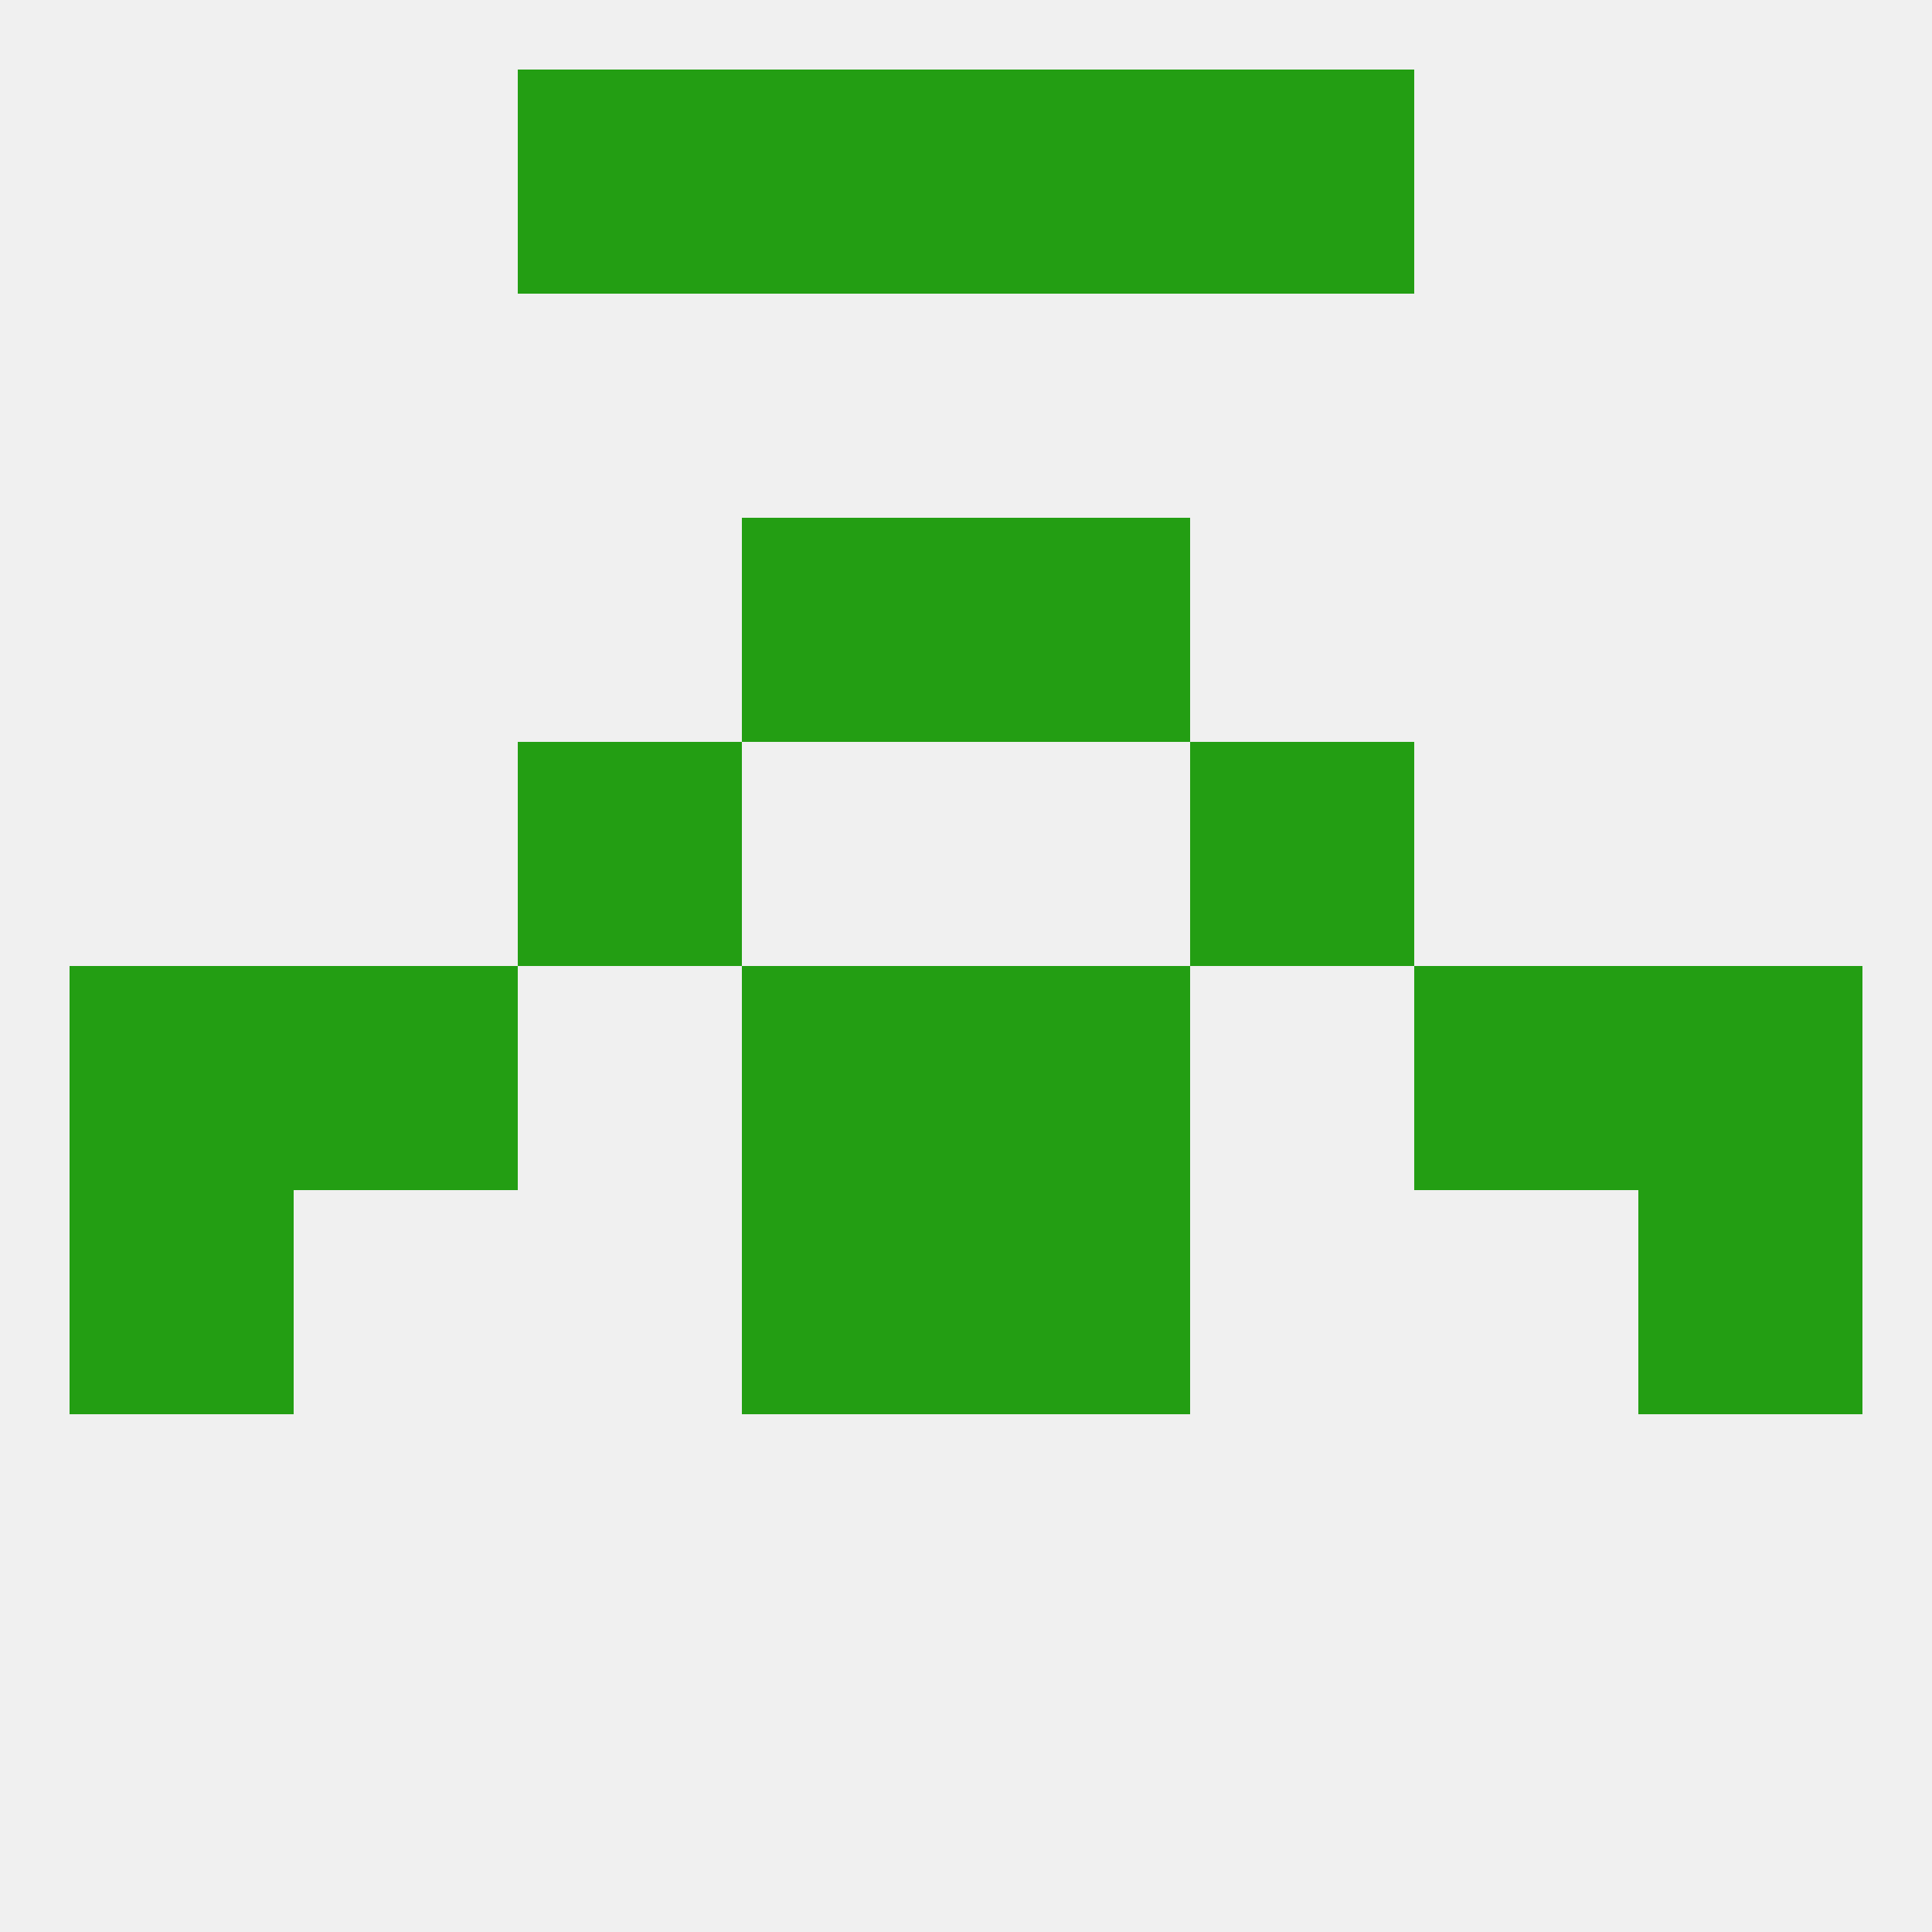 
<!--   <?xml version="1.0"?> -->
<svg version="1.1" baseprofile="full" xmlns="http://www.w3.org/2000/svg" xmlns:xlink="http://www.w3.org/1999/xlink" xmlns:ev="http://www.w3.org/2001/xml-events" width="250" height="250" viewBox="0 0 250 250" >
	<rect width="100%" height="100%" fill="rgba(240,240,240,255)"/>

	<rect x="96" y="154" width="29" height="29" fill="rgba(35,158,19,255)"/>
	<rect x="125" y="154" width="29" height="29" fill="rgba(35,158,19,255)"/>
	<rect x="9" y="154" width="29" height="29" fill="rgba(35,158,19,255)"/>
	<rect x="212" y="154" width="29" height="29" fill="rgba(35,158,19,255)"/>
	<rect x="96" y="67" width="29" height="29" fill="rgba(35,158,19,255)"/>
	<rect x="125" y="67" width="29" height="29" fill="rgba(35,158,19,255)"/>
	<rect x="67" y="96" width="29" height="29" fill="rgba(35,158,19,255)"/>
	<rect x="154" y="96" width="29" height="29" fill="rgba(35,158,19,255)"/>
	<rect x="96" y="9" width="29" height="29" fill="rgba(35,158,19,255)"/>
	<rect x="125" y="9" width="29" height="29" fill="rgba(35,158,19,255)"/>
	<rect x="67" y="9" width="29" height="29" fill="rgba(35,158,19,255)"/>
	<rect x="154" y="9" width="29" height="29" fill="rgba(35,158,19,255)"/>
	<rect x="96" y="125" width="29" height="29" fill="rgba(35,158,19,255)"/>
	<rect x="125" y="125" width="29" height="29" fill="rgba(35,158,19,255)"/>
	<rect x="38" y="125" width="29" height="29" fill="rgba(35,158,19,255)"/>
	<rect x="183" y="125" width="29" height="29" fill="rgba(35,158,19,255)"/>
	<rect x="9" y="125" width="29" height="29" fill="rgba(35,158,19,255)"/>
	<rect x="212" y="125" width="29" height="29" fill="rgba(35,158,19,255)"/>
</svg>